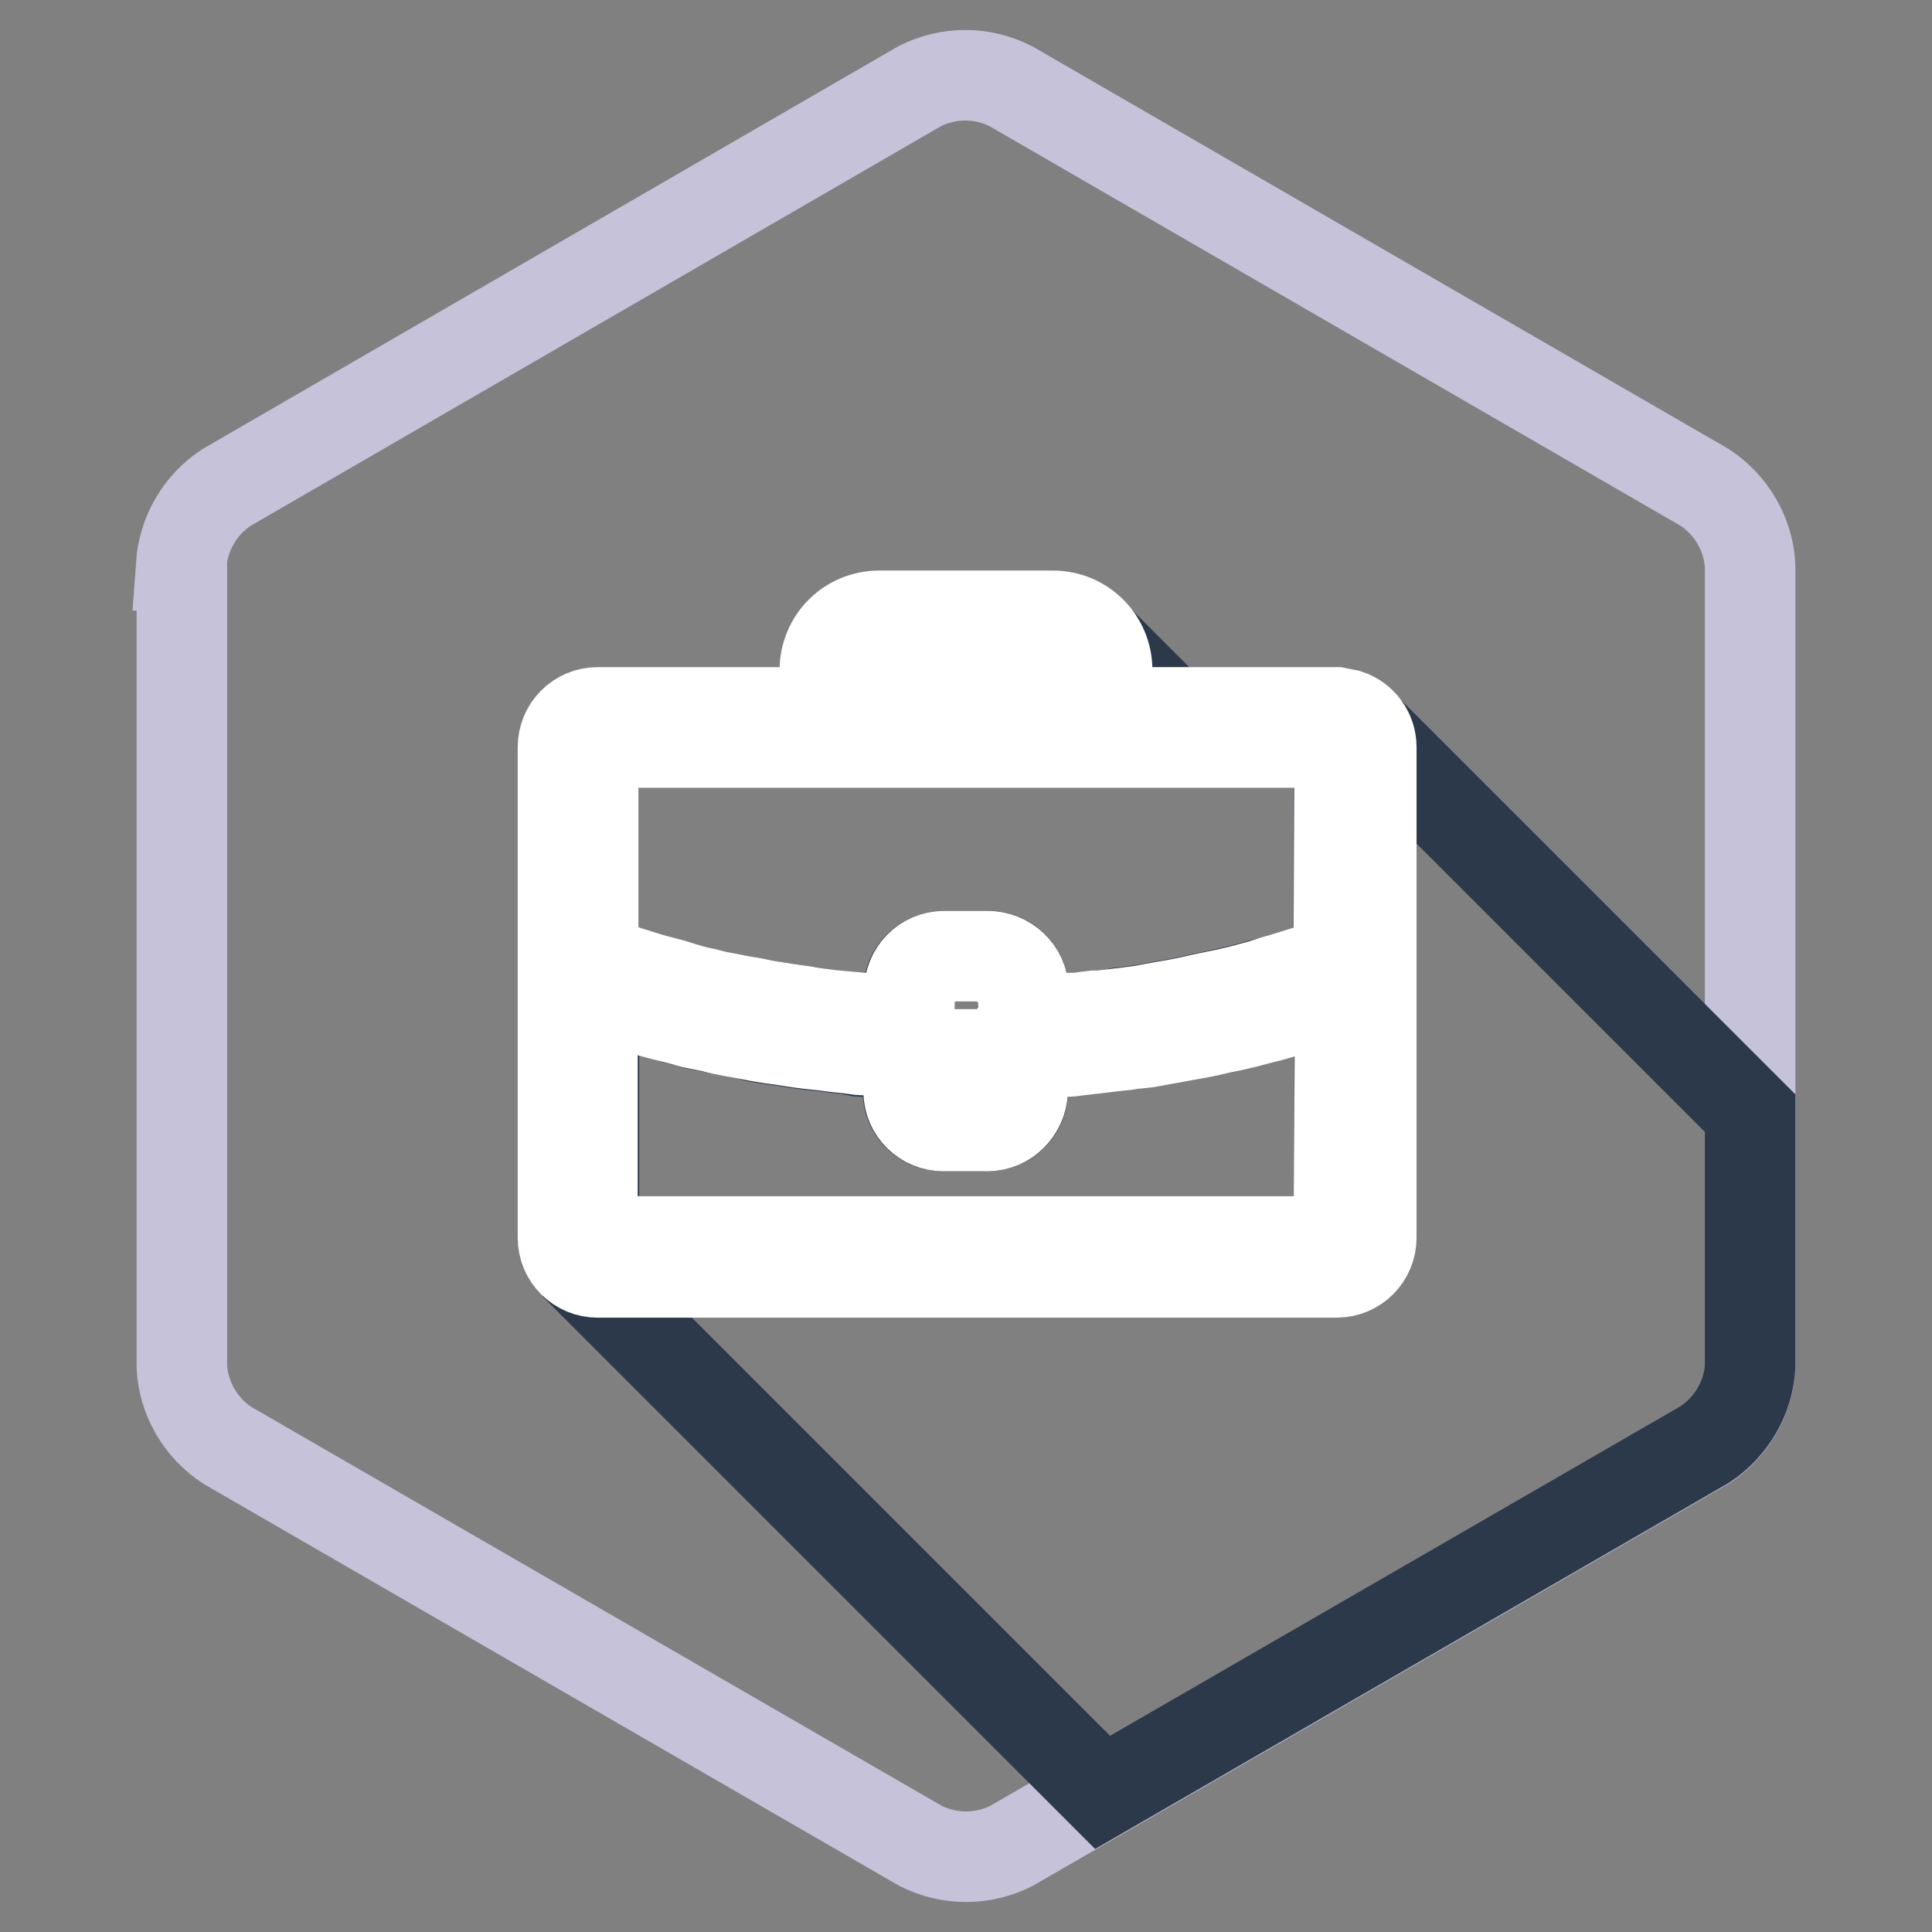 <?xml version="1.0" encoding="utf-8"?>
<!-- Svg Vector Icons : http://www.onlinewebfonts.com/icon -->
<!DOCTYPE svg PUBLIC "-//W3C//DTD SVG 1.1//EN" "http://www.w3.org/Graphics/SVG/1.1/DTD/svg11.dtd">
<svg version="1.1" xmlns="http://www.w3.org/2000/svg" xmlns:xlink="http://www.w3.org/1999/xlink" x="0px" y="0px" viewBox="0 0 256 256" enable-background="new 0 0 256 256" xml:space="preserve">
<rect x="0" y="0" width="256" height="256" fill="#808080" stroke="none"/>
<g> <path stroke-width="12" fill-opacity="0" stroke="#c5c2d9"  d="M24,74.9c0.3-4.2,2.5-8,6-10.3l91.9-53.2c3.8-1.9,8.2-1.9,12,0l92,53.2c3.5,2.3,5.8,6.2,6,10.4v106.1 c-0.2,4.2-2.5,8.1-6,10.4L134,244.6c-3.8,1.9-8.2,1.9-12,0l-91.9-53.1c-3.5-2.3-5.8-6.2-6-10.4V74.9z"/> <path stroke-width="12" fill-opacity="0" stroke="#2c394b"  d="M81.1,128.1l1.9,0.7l1,0.3l1.9,0.6l1.1,0.3l1.9,0.5l1.3,0.3l1.7,0.5l1.4,0.3L95,132l1.6,0.3l1.5,0.3 l1.8,0.3l1.4,0.3l1.9,0.3l1.3,0.2l2.1,0.3l1.1,0.2l2.2,0.3l1.1,0.1l2.2,0.2l1.1,0.1c0.7,0.1,1.4,0.1,2.2,0.2l1.2,0.1l1.9,0.1h0.8 v-4c0-2.6,2.1-4.6,4.7-4.6c0,0,0,0,0.1,0h5.8c2.6,0,4.6,2.1,4.6,4.6v4h0.6c0.7,0,1.4,0,2.1-0.1h1l2.4-0.2h0.9l2.4-0.2h0.9l2.4-0.6 l0.9-0.1l2.3-0.3l1-0.2l2.2-0.4l1.2-0.2l2-0.4l1.3-0.3l1.9-0.4l1.4-0.3l1.7-0.4l1.5-0.4l1.5-0.4l1.5-0.4l1.4-0.4l1.6-0.5l1.3-0.4 l1.6-0.5l1.2-0.4l1.6-0.6V98.9c0-0.2-0.2-0.4-0.5-0.5H79.1c-0.3,0-0.5,0.2-0.5,0.5v28.2l1.6,0.6L81.1,128.1z M124.6,144.8 c0,0.3,0.2,0.5,0.5,0.5h5.8c0.3,0,0.4-0.2,0.5-0.5v-5.1h-6.8L124.6,144.8z M79.1,164.5H177c0.3,0,0.5-0.2,0.5-0.5v-32.5l-0.3,0.1 l-1.7,0.5l-1.3,0.4l-1.7,0.5l-1.4,0.4l-1.6,0.5l-1.4,0.4l-1.6,0.4l-1.5,0.4l-1.7,0.4l-1.5,0.3l-1.7,0.4l-1.5,0.3L157,137l-1.6,0.3 l-1.7,0.3l-1.6,0.3l-1.8,0.2c-0.5,0-1,0.2-1.6,0.2l-1.8,0.2l-1.6,0.2l-1.8,0.2l-1.6,0.2l-1.7,0.1l-1.7,0.1h-3v5.3 c0,2.6-2.1,4.6-4.7,4.6h-5.9c-2.6,0-4.6-2.1-4.6-4.6v-5.1h-3l-1.6-0.1l-1.9-0.1l-1.5-0.3l-1.9-0.2l-1.5-0.2l-1.9-0.2l-1.5-0.2 l-1.9-0.3l-1.5-0.2l-1.8-0.3L99,137l-1.6-0.3l-1.5-0.3l-1.7-0.3l-1.5-0.3c-0.5-0.1-1.1-0.2-1.6-0.4l-1.5-0.4l-1.5-0.5l-1.5-0.4 l-1.6-0.5l-1.4-0.4l-1.6-0.5l-1.4-0.5l-1.6-0.5c-0.1,0-0.2-0.1-0.3-0.1V164C78.6,164.3,78.8,164.5,79.1,164.5 C79.1,164.5,79.1,164.5,79.1,164.5L79.1,164.5z M130.3,137.1c0.5,0,0.9-0.4,0.9-0.9v-4.1c0-0.5-0.4-0.9-0.9-0.9h-4.6 c-0.5,0-0.9,0.4-0.9,0.9v4.1c0,0.5,0.4,0.9,0.9,0.9H130.3z M138.7,94.3v-4.8h-21.4v4.8H138.7z M114.8,89.5c0-1.4,1.1-2.5,2.5-2.5 h21.4c1.4,0,2.5,1.1,2.5,2.5v4.8h3v-5.6c0-2.6-2.1-4.7-4.7-4.7h-23c-2.6,0-4.7,2.1-4.7,4.7v5.6h3V89.5z M180.6,96.2 c0.6,0.8,1,1.8,1,2.8V164c0,2.6-2.1,4.6-4.6,4.6l0,0H79.1c-1.1,0-2.1-0.4-3-1.1l70,70l79.8-46.1c3.5-2.3,5.8-6.2,6-10.4v-33.5 L180.6,96.2z M146.7,94.3h8.3l-9.4-9.4c0.8,1.1,1.2,2.5,1.2,3.9L146.7,94.3z"/> <path stroke-width="12" fill-opacity="0" stroke="#ffffff"  d="M178.6,94.7l-1.5-0.3h-30.4v-5.6c0-4-3.2-7.2-7.2-7.2h-23c-4,0-7.2,3.2-7.2,7.2l0,0v5.6H79.2 c-2.6,0-4.6,2.1-4.6,4.6v65c0,2.6,2.1,4.6,4.6,4.6c0,0,0,0,0,0h97.9c2.6,0,4.6-2.1,4.6-4.6l0,0V99C181.7,97,180.4,95.3,178.6,94.7z  M138.7,94.3h-21.4v-4.8h21.4V94.3z M111.8,88.7c0-2.6,2.1-4.7,4.7-4.7h23c2.6,0,4.7,2.1,4.7,4.7v5.6h-3v-4.8 c0-1.4-1.1-2.5-2.5-2.5h-21.4c-1.4,0-2.5,1.1-2.5,2.5v4.8h-3V88.7z M177.4,164c0,0.3-0.2,0.5-0.5,0.5H79c-0.3,0-0.5-0.2-0.5-0.5 v-32.4c0.1,0.1,0.2,0.1,0.3,0.1l1.6,0.5l1.3,0.5l1.6,0.5l1.4,0.4l1.6,0.5l1.5,0.4l1.6,0.4l1.5,0.4c0.5,0.2,1.1,0.3,1.6,0.4l1.5,0.3 l1.7,0.4l1.5,0.3l1.7,0.3l1.5,0.3l1.8,0.3l1.5,0.2l1.9,0.3l1.5,0.2l1.9,0.2l1.5,0.2l1.9,0.2l1.5,0.2l1.9,0.1l1.6,0.1h3v5.3 c0,2.6,2.1,4.6,4.6,4.6h5.8c2.6,0,4.6-2.1,4.7-4.6v-5.1h3l1.7-0.1l1.7-0.1l1.6-0.2l1.8-0.2l1.6-0.2l1.8-0.2c0.5,0,1.1-0.2,1.6-0.2 l1.8-0.2l1.6-0.3l1.7-0.3l1.6-0.3l1.7-0.3l1.5-0.3l1.7-0.4l1.5-0.3l1.7-0.4l1.5-0.4l1.6-0.4l1.4-0.4l1.6-0.5l1.4-0.4l1.7-0.5 l1.3-0.4l1.7-0.5l0.3-0.1L177.4,164z M128,139.7h3.4v5.1c0,0.3-0.2,0.5-0.5,0.5h-5.8c-0.3,0-0.5-0.2-0.5-0.5v-5.1 C125.7,139.7,126.9,139.7,128,139.7z M124.9,136.2v-4.1c0-0.5,0.4-0.9,0.9-0.9h4.5c0.5,0,0.9,0.4,0.9,0.9v4.1 c0,0.5-0.4,0.9-0.9,0.9h-4.6C125.2,137.1,124.9,136.7,124.9,136.2z M177.4,127.2l-1.6,0.6l-1.2,0.4l-1.6,0.5l-1.3,0.4l-1.6,0.5 l-1.4,0.4l-1.5,0.5l-1.5,0.4l-1.5,0.4l-1.7,0.4L161,132l-1.9,0.4l-1.3,0.3l-2,0.4l-1.2,0.2l-2.2,0.4l-1,0.2l-2.3,0.3l-0.9,0.1 l-2.4,0.3H145l-2.4,0.3h-0.9l-2.4,0.2h-1c-0.7,0-1.4,0-2.1,0.1h-0.6v-3.9c0-2.6-2.2-4.6-4.7-4.6l0,0h-5.8c-2.6,0-4.6,2.1-4.6,4.6v4 h-0.8l-1.9-0.1l-1.2-0.1c-0.8,0-1.5-0.1-2.2-0.2l-1.1-0.1l-2.2-0.2l-1.1-0.1l-2.3-0.3l-1.1-0.2l-2.1-0.3l-1.3-0.2l-1.9-0.3 l-1.4-0.3l-1.8-0.3l-1.5-0.3L95,132l-1.6-0.4l-1.4-0.3l-1.7-0.5l-1.3-0.4l-1.9-0.5l-1.1-0.3l-1.9-0.6l-1-0.3l-1.9-0.7l-0.9-0.3 l-1.7-0.6V98.9c0-0.3,0.2-0.5,0.5-0.5H177c0.2,0,0.4,0.2,0.5,0.5L177.4,127.2z"/></g>
</svg>